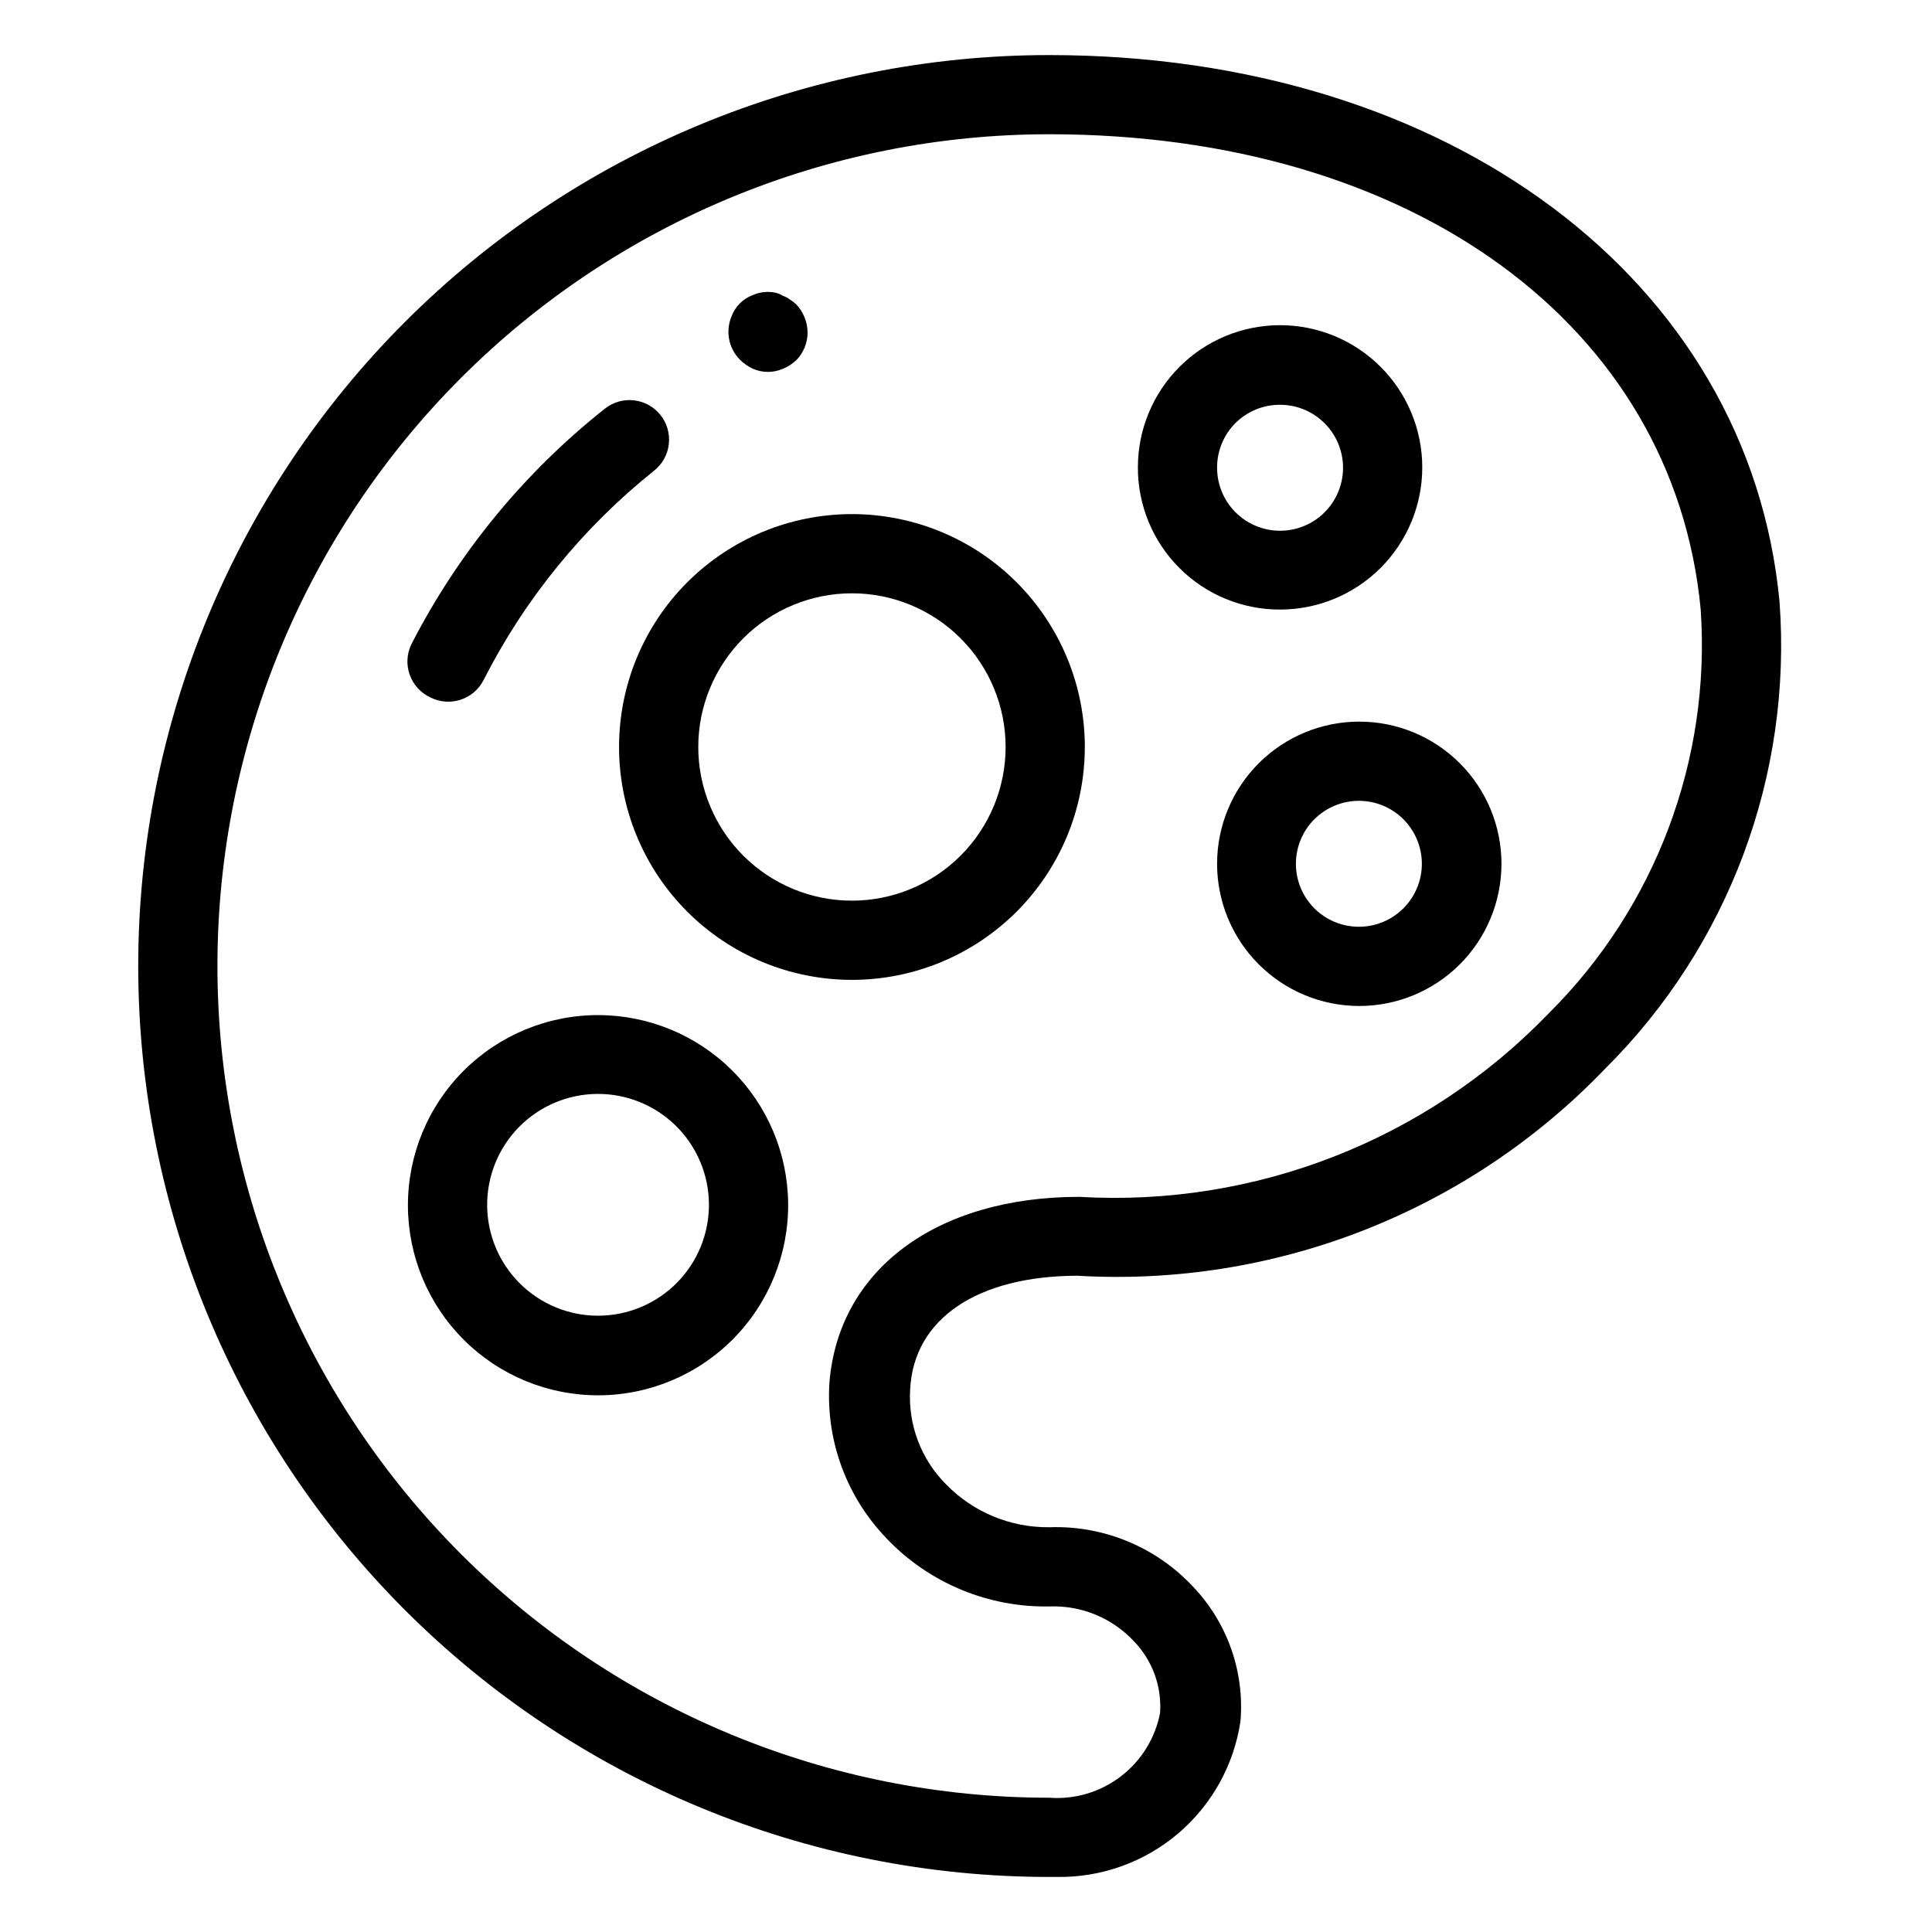 <?xml version="1.0" encoding="UTF-8"?>
<!-- The Best Svg Icon site in the world: iconSvg.co, Visit us! https://iconsvg.co -->
<svg fill="#000000" width="800px" height="800px" version="1.1" viewBox="144 144 512 512" xmlns="http://www.w3.org/2000/svg">
 <g>
  <path d="m429.39 482.08c25.922 1.535 51.867-2.578 76.043-12.055 24.176-9.48 46.004-24.094 63.977-42.84 32.715-32.531 49.586-77.734 46.18-123.75-8.082-85.332-87.746-144.84-193.55-144.84-64.023 0-125.43 25.434-170.7 70.707-45.273 45.273-70.707 106.68-70.707 170.7 0 64.023 25.434 125.43 70.707 170.7 45.273 45.273 106.68 70.707 170.7 70.707h2.207c11.703 0.152 23.066-3.941 31.984-11.527 8.914-7.582 14.781-18.145 16.504-29.723 1.102-13.047-3.402-25.945-12.383-35.477-9.781-10.598-23.688-16.422-38.102-15.953-10.387 0.168-20.379-3.973-27.605-11.441-6.582-6.629-10.02-15.758-9.445-25.086 0.945-18.785 17.844-30.016 44.188-30.121zm-50.379 69.691c11.285 11.809 27.02 18.32 43.348 17.949 8.367-0.254 16.438 3.113 22.145 9.238 4.898 5.066 7.414 11.969 6.93 18.996-1.293 6.695-5.004 12.684-10.422 16.824-5.418 4.141-12.168 6.148-18.969 5.637-58.457 0-114.52-23.223-155.86-64.559-41.336-41.336-64.559-97.398-64.559-155.86 0-58.461 23.223-114.52 64.559-155.86 41.336-41.336 97.398-64.559 155.86-64.559 96.145 0 165.52 50.59 172.66 125.95 2.731 39.895-12.02 79.004-40.41 107.16-32.371 33.512-77.758 51.223-124.27 48.492-37.996 0-63.922 19.418-66.23 49.438l0.004-0.004c-0.934 15.246 4.59 30.176 15.219 41.145z"/>
  <path d="m258.09 328.84c5.16 2.59 11.445 0.527 14.062-4.617 10.941-21.527 26.367-40.461 45.238-55.527 2.18-1.746 3.57-4.293 3.863-7.07 0.297-2.777-0.527-5.559-2.289-7.727-3.637-4.469-10.195-5.172-14.695-1.574-21.32 16.891-38.785 38.148-51.219 62.344-1.25 2.543-1.422 5.481-0.473 8.148s2.938 4.84 5.512 6.023z"/>
  <path d="m302.59 413.01c-13.391-0.027-26.242 5.281-35.715 14.746-9.473 9.469-14.785 22.316-14.77 35.707 0.02 13.395 5.371 26.227 14.871 35.668 9.5 9.438 22.363 14.707 35.758 14.641 13.391-0.062 26.207-5.457 35.613-14.988 9.406-9.535 14.633-22.418 14.52-35.809-0.109-13.273-5.453-25.965-14.867-35.32-9.414-9.352-22.137-14.617-35.41-14.645zm0 79.664v0.004c-7.781 0.027-15.254-3.035-20.785-8.512-5.527-5.477-8.66-12.922-8.703-20.703-0.047-7.785 2.996-15.266 8.457-20.809 5.465-5.539 12.902-8.691 20.684-8.754 7.785-0.066 15.273 2.961 20.828 8.41 5.555 5.449 8.723 12.879 8.805 20.664 0.086 7.828-2.961 15.371-8.457 20.945-5.5 5.578-12.996 8.73-20.828 8.758z"/>
  <path d="m431.49 341.96c0-16.371-6.504-32.066-18.078-43.641-11.574-11.574-27.273-18.078-43.641-18.078-16.367 0-32.066 6.504-43.641 18.078-11.574 11.574-18.074 27.27-18.074 43.641 0 16.367 6.5 32.066 18.074 43.641 11.574 11.57 27.273 18.074 43.641 18.074 16.367 0 32.066-6.504 43.641-18.074 11.574-11.574 18.078-27.273 18.078-43.641zm-102.44 0c0-10.801 4.289-21.16 11.926-28.797 7.637-7.641 17.996-11.93 28.797-11.93s21.16 4.289 28.797 11.93c7.637 7.637 11.93 17.996 11.93 28.797s-4.293 21.156-11.93 28.797c-7.637 7.637-17.996 11.926-28.797 11.926s-21.16-4.289-28.797-11.926c-7.637-7.641-11.926-17.996-11.926-28.797z"/>
  <path d="m466.54 372.81c-0.027 10 3.922 19.602 10.977 26.688 7.051 7.09 16.637 11.082 26.633 11.098 10 0.02 19.598-3.938 26.68-10.996 7.078-7.062 11.062-16.648 11.074-26.648 0.008-10-3.957-19.594-11.027-26.668-7.066-7.074-16.656-11.047-26.656-11.047-9.973 0-19.543 3.957-26.605 11s-11.047 16.602-11.074 26.574zm54.266 0c0.027 4.438-1.715 8.707-4.84 11.855-3.125 3.152-7.375 4.93-11.812 4.938-4.441 0.012-8.699-1.75-11.836-4.887-3.141-3.137-4.898-7.398-4.891-11.836 0.012-4.438 1.789-8.688 4.938-11.812 3.152-3.125 7.418-4.867 11.855-4.84 4.391 0.027 8.594 1.781 11.699 4.887 3.102 3.106 4.859 7.309 4.887 11.695z"/>
  <path d="m483.23 305.54c9.996 0 19.578-3.973 26.645-11.039s11.039-16.648 11.039-26.645c0-9.992-3.973-19.574-11.039-26.641-7.066-7.066-16.648-11.039-26.645-11.039-9.992 0-19.578 3.973-26.645 11.039-7.066 7.066-11.035 16.648-11.035 26.641-0.027 10.004 3.934 19.605 11.008 26.676 7.07 7.074 16.672 11.035 26.672 11.008zm0-54.266c4.434 0 8.684 1.762 11.816 4.902 3.129 3.137 4.883 7.391 4.875 11.82-0.012 4.434-1.781 8.68-4.926 11.805-3.144 3.125-7.402 4.867-11.836 4.852-4.43-0.02-8.672-1.801-11.789-4.953-3.121-3.148-4.856-7.41-4.828-11.844 0-4.414 1.762-8.648 4.894-11.762 3.133-3.113 7.379-4.848 11.793-4.82z"/>
  <path d="m343.53 241.72c2.539 1.121 5.434 1.121 7.977 0 1.27-0.531 2.441-1.277 3.461-2.203 1.965-1.98 3.062-4.664 3.047-7.453-0.039-2.781-1.129-5.441-3.047-7.453-0.516-0.473-1.078-0.895-1.676-1.258-0.539-0.418-1.141-0.734-1.785-0.945-0.613-0.395-1.285-0.676-1.996-0.84-2.012-0.426-4.106-0.207-5.981 0.629-2.637 0.953-4.715 3.031-5.668 5.668-1.645 3.91-0.773 8.422 2.203 11.441 1.004 1 2.176 1.82 3.465 2.414z"/>
 </g>
</svg>